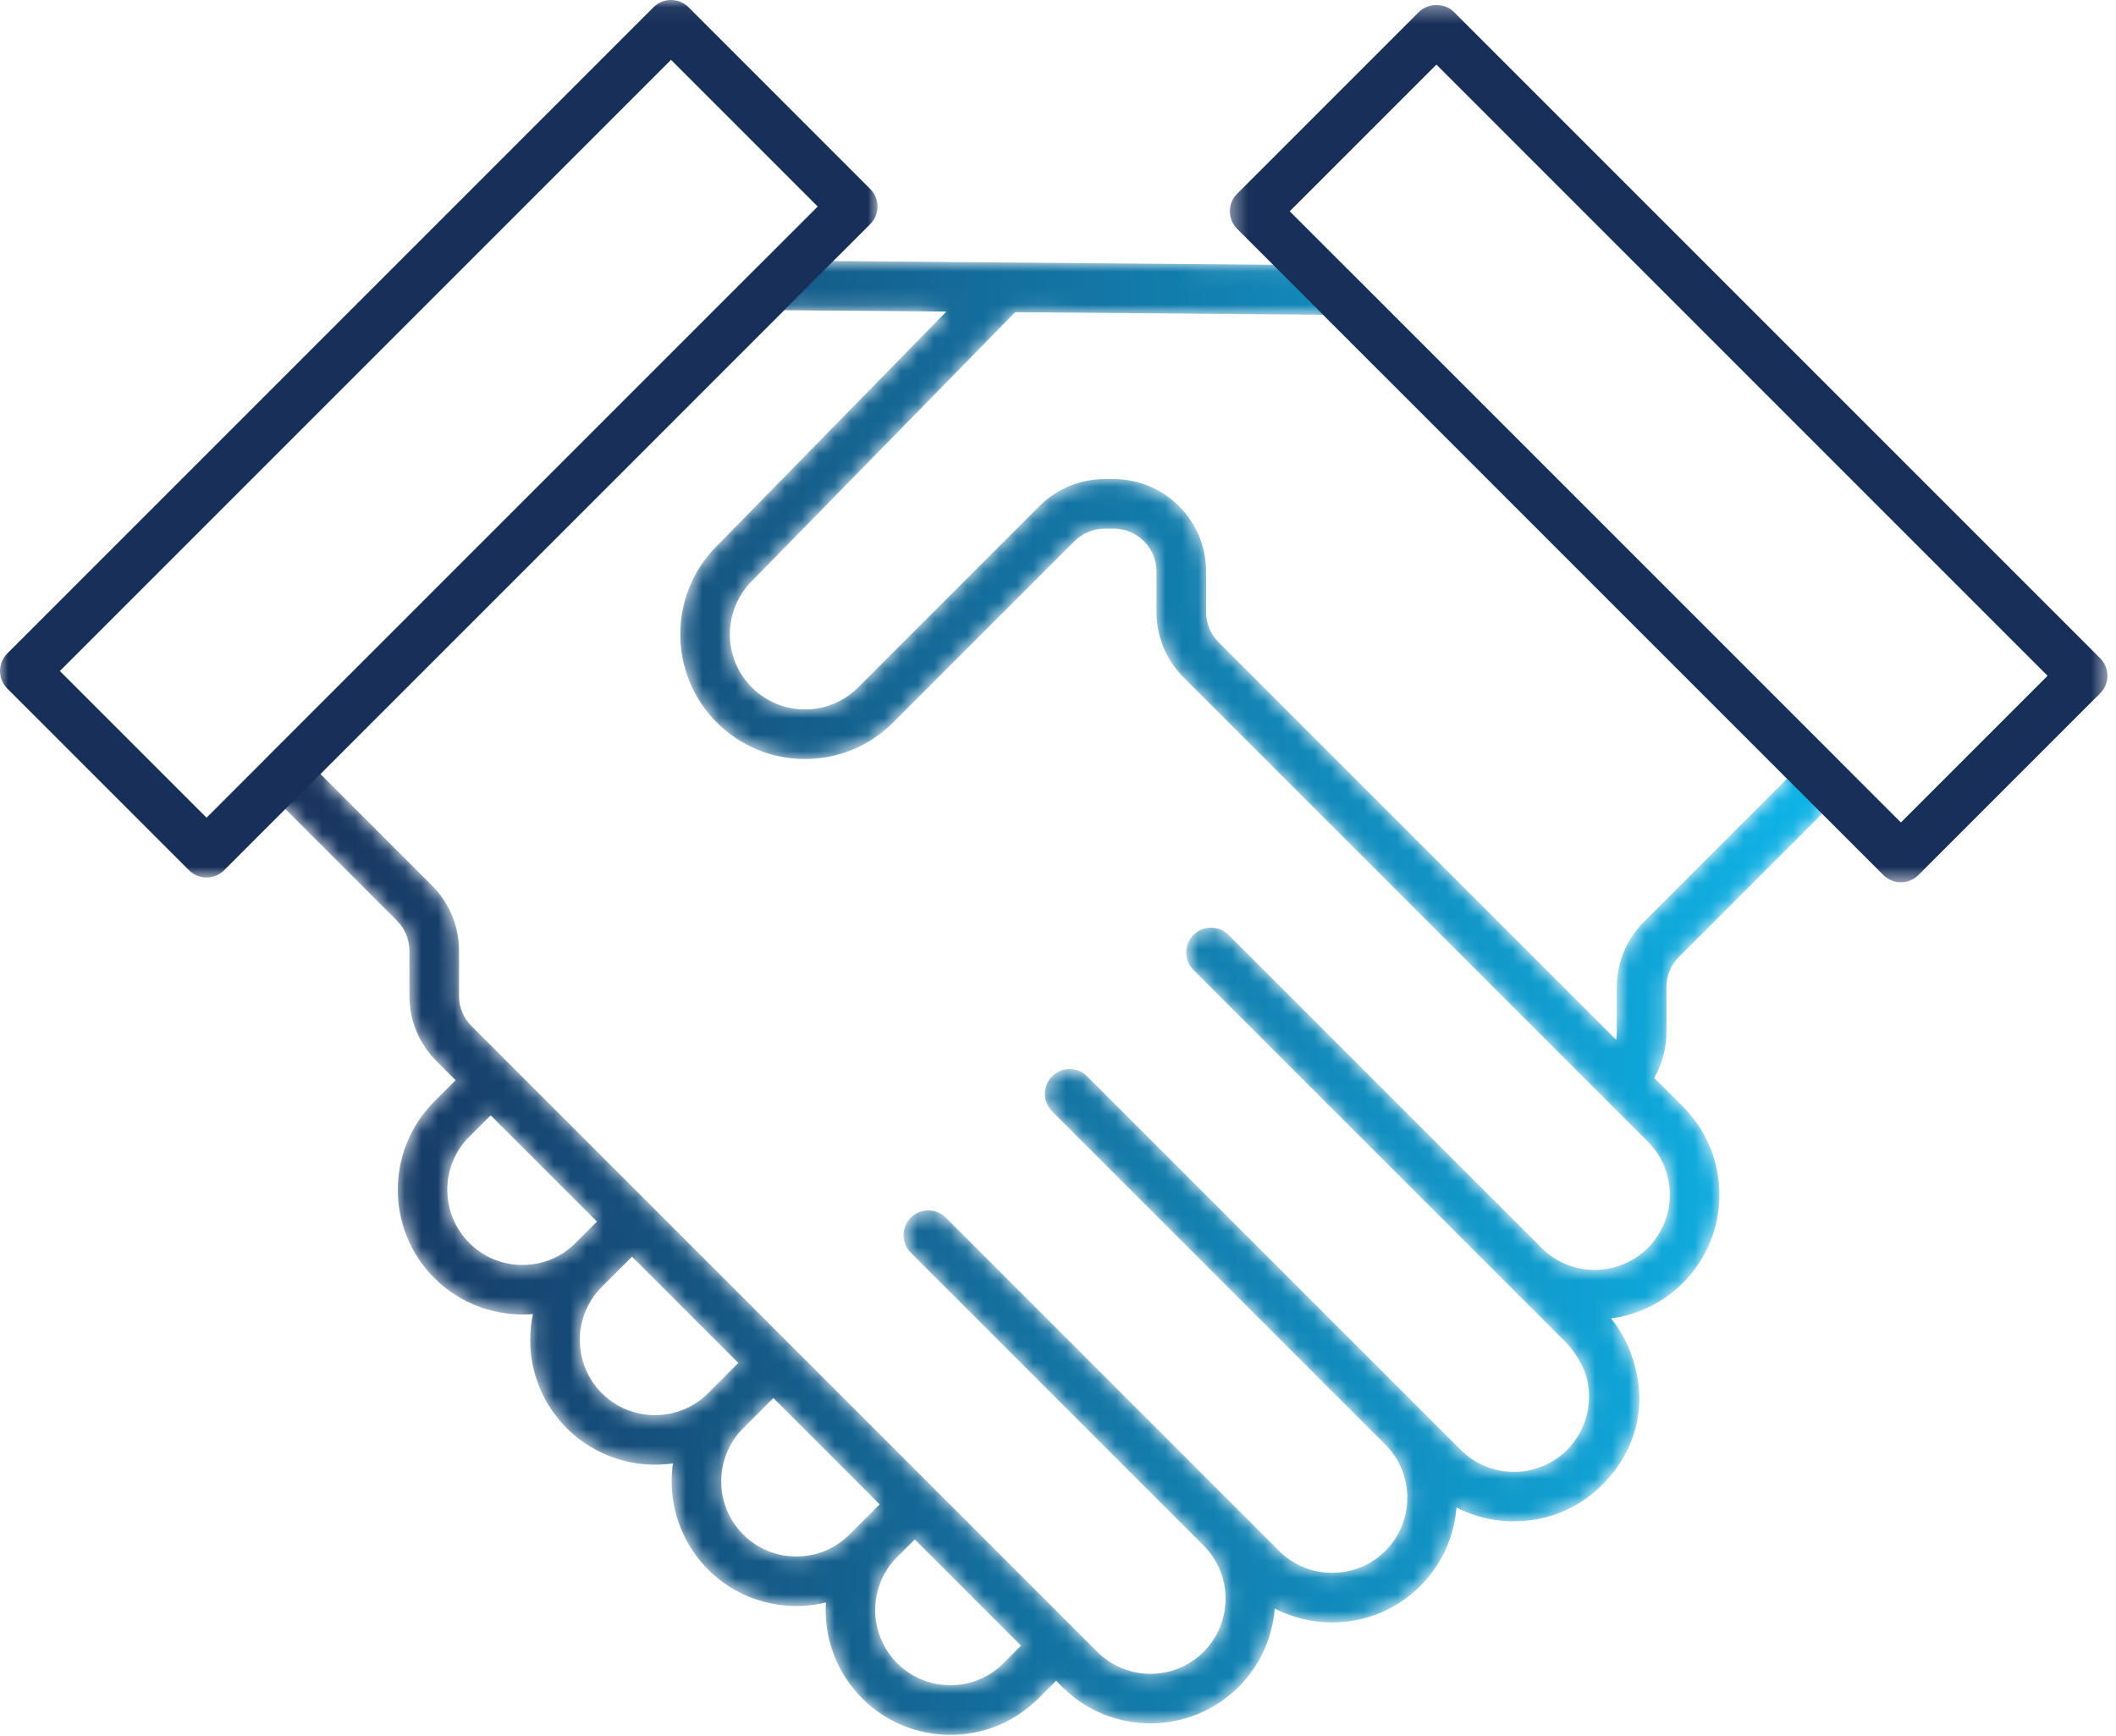 <svg width="128" height="105" xmlns="http://www.w3.org/2000/svg" xmlns:xlink="http://www.w3.org/1999/xlink"><defs><path d="M30.759 1.258L1.2 30.816c-.292.293-.439.677-.439 1.061 0 .383.147.768.439 1.06l7.808 7.809c.489.489.758 1.139.758 1.829v2.721c0 1.492.582 2.895 1.636 3.95l1.158 1.158-1.29 1.289c-1.471 1.471-2.207 3.404-2.207 5.336 0 1.933.736 3.866 2.207 5.336 1.632 1.632 3.83 2.358 5.968 2.181-.108.511-.163 1.036-.163 1.57 0 2.016.786 3.911 2.211 5.336 1.747 1.749 4.148 2.457 6.422 2.129-.052.36-.078.723-.078 1.086 0 1.933.736 3.865 2.207 5.336 1.927 1.928 4.649 2.597 7.121 1.994-.009.152-.013.304-.013.457 0 1.933.736 3.865 2.207 5.336 1.425 1.426 3.32 2.21 5.336 2.21 2.015 0 3.91-.784 5.336-2.21l1.061-1.061.371.37c2.943 2.944 7.73 2.944 10.672 0 1.32-1.32 2.047-3.01 2.183-4.74 1.061.551 2.246.843 3.475.843 2.016 0 3.911-.784 5.336-2.21 1.32-1.321 2.049-3.013 2.183-4.744 2.843 1.47 6.43 1.016 8.811-1.364 2.008-2.008 2.677-4.638 1.987-7.153-.258-1.045-.74-2.044-1.448-2.92 1.59-.209 3.127-.924 4.348-2.143 1.47-1.471 2.206-3.403 2.206-5.336 0-1.932-.736-3.865-2.206-5.336l-1.735-1.735c.476-.837.736-1.794.736-2.765v-2.721c0-.69.269-1.34.757-1.829l9.72-9.721c.282-.28.44-.662.44-1.06s-.158-.779-.44-1.06L66.724 1.546c-.279-.279-.655-.436-1.048-.44L31.831.818c-.031-.003-.063-.004-.095-.004-.357 0-.717.183-.977.444m20.618 83.721l-1.41-1.409c-.007-.009-.014-.015-.022-.023-.007-.008-.015-.015-.023-.022l-8.503-8.505c-.006-.005-.011-.011-.017-.017-.007-.007-.015-.015-.022-.021L13.524 47.125c-.489-.488-.758-1.138-.758-1.829v-2.721c0-1.492-.581-2.894-1.636-3.95l-6.748-6.748L32.435 3.823l9.81.084L28.357 18.09c-1.471 1.471-2.206 3.403-2.206 5.336 0 1.932.735 3.865 2.206 5.335 1.426 1.427 3.321 2.212 5.337 2.212 2.016 0 3.91-.785 5.336-2.212l10.964-10.964c.483-.482 1.15-.758 1.83-.758h.549c1.426 0 2.586 1.16 2.586 2.586v2.457c0 1.491.581 2.894 1.636 3.95l28.086 28.085c.887.886 1.33 2.051 1.33 3.215 0 1.164-.443 2.328-1.33 3.215-1.773 1.772-4.657 1.772-6.429 0L59.317 41.613c-.586-.586-1.535-.586-2.121 0-.293.294-.44.677-.44 1.06 0 .385.147.768.44 1.062l22.571 22.571c.536.596.918 1.23 1.149 1.874.49 1.565.117 3.345-1.121 4.582-1.774 1.774-4.656 1.774-6.43 0l-2.39-2.389c-.018-.017-.035-.036-.053-.053L50.766 50.164c-.586-.586-1.536-.586-2.122 0-.292.293-.439.677-.439 1.06 0 .385.147.768.439 1.061l20.198 20.197c.859.881 1.288 2.028 1.288 3.173 0 1.165-.443 2.329-1.329 3.217-1.772 1.771-4.658 1.771-6.43 0L42.215 58.715c-.586-.586-1.536-.586-2.121 0-.293.293-.44.677-.44 1.06 0 .385.147.768.44 1.06l17.712 17.713c.887.888 1.33 2.052 1.33 3.216 0 1.164-.443 2.328-1.33 3.215-.886.887-2.05 1.33-3.214 1.33-1.164 0-2.329-.443-3.215-1.33M30.479 26.641c-.885-.885-1.328-2.047-1.329-3.209 0-1.169.446-2.338 1.34-3.231L46.409 3.942l18.628.159L93.1 32.165l-8.661 8.66c-1.055 1.056-1.636 2.46-1.636 3.95v2.721c0 .154-.013.308-.041.459L58.717 23.91c-.489-.488-.758-1.137-.758-1.828v-2.457c0-3.08-2.506-5.586-5.586-5.586h-.549c-1.491 0-2.893.581-3.95 1.635L36.908 26.641c-.858.858-1.999 1.332-3.214 1.332-1.215 0-2.357-.474-3.215-1.332M13.391 60.244c-.858-.858-1.332-2.001-1.332-3.215s.474-2.356 1.332-3.214l1.29-1.289 6.43 6.429-1.29 1.289c-.859.859-2 1.332-3.215 1.332-1.215 0-2.356-.473-3.215-1.332m8.016 9.087c-.859-.858-1.332-2.001-1.332-3.215s.473-2.356 1.332-3.215l1.825-1.825 6.43 6.43-1.825 1.825c-.887.887-2.051 1.33-3.216 1.33-1.164 0-2.328-.443-3.214-1.33m8.551 8.551c-.886-.887-1.329-2.051-1.329-3.215 0-1.164.443-2.328 1.329-3.215l1.825-1.825 6.432 6.433-1.063 1.057c-.041.04-.08.081-.119.121l-.646.644c-.886.886-2.05 1.329-3.214 1.329-1.164 0-2.329-.443-3.215-1.329m9.315 7.787c-.886-.887-1.33-2.051-1.33-3.215 0-1.123.411-2.245 1.234-3.117l1.16-1.156 6.426 6.426-1.061 1.062c-.886.886-2.05 1.329-3.214 1.329-1.164 0-2.329-.443-3.215-1.329" id="a"/><linearGradient x1="-0%" y1="50%" x2="100%" y2="50%" id="b"><stop stop-color="#18305A" offset="0%"/><stop stop-color="#0EB6EA" offset="100%"/></linearGradient><polygon id="d" points="0 0.059 53.084 0.059 53.084 53.142 0 53.142"/><polygon id="f" points="0.397 0.363 53.481 0.363 53.481 53.431 0.397 53.431"/></defs><g fill="none" fill-rule="evenodd"><g transform="translate(0 -1) translate(15 15.941)"><mask id="c" fill="#fff"><use xlink:href="#a"/></mask><path d="M30.759 1.258L1.2 30.816c-.292.293-.439.677-.439 1.061 0 .383.147.768.439 1.06l7.808 7.809c.489.489.758 1.139.758 1.829v2.721c0 1.492.582 2.895 1.636 3.95l1.158 1.158-1.29 1.289c-1.471 1.471-2.207 3.404-2.207 5.336 0 1.933.736 3.866 2.207 5.336 1.632 1.632 3.83 2.358 5.968 2.181-.108.511-.163 1.036-.163 1.57 0 2.016.786 3.911 2.211 5.336 1.747 1.749 4.148 2.457 6.422 2.129-.052.36-.078.723-.078 1.086 0 1.933.736 3.865 2.207 5.336 1.927 1.928 4.649 2.597 7.121 1.994-.009.152-.013.304-.013.457 0 1.933.736 3.865 2.207 5.336 1.425 1.426 3.32 2.21 5.336 2.21 2.015 0 3.91-.784 5.336-2.21l1.061-1.061.371.37c2.943 2.944 7.73 2.944 10.672 0 1.32-1.32 2.047-3.01 2.183-4.74 1.061.551 2.246.843 3.475.843 2.016 0 3.911-.784 5.336-2.21 1.32-1.321 2.049-3.013 2.183-4.744 2.843 1.47 6.43 1.016 8.811-1.364 2.008-2.008 2.677-4.638 1.987-7.153-.258-1.045-.74-2.044-1.448-2.92 1.59-.209 3.127-.924 4.348-2.143 1.47-1.471 2.206-3.403 2.206-5.336 0-1.932-.736-3.865-2.206-5.336l-1.735-1.735c.476-.837.736-1.794.736-2.765v-2.721c0-.69.269-1.34.757-1.829l9.72-9.721c.282-.28.44-.662.44-1.06s-.158-.779-.44-1.06L66.724 1.546c-.279-.279-.655-.436-1.048-.44L31.831.818c-.031-.003-.063-.004-.095-.004-.357 0-.717.183-.977.444m20.618 83.721l-1.41-1.409c-.007-.009-.014-.015-.022-.023-.007-.008-.015-.015-.023-.022l-8.503-8.505c-.006-.005-.011-.011-.017-.017-.007-.007-.015-.015-.022-.021L13.524 47.125c-.489-.488-.758-1.138-.758-1.829v-2.721c0-1.492-.581-2.894-1.636-3.95l-6.748-6.748L32.435 3.823l9.81.084L28.357 18.09c-1.471 1.471-2.206 3.403-2.206 5.336 0 1.932.735 3.865 2.206 5.335 1.426 1.427 3.321 2.212 5.337 2.212 2.016 0 3.91-.785 5.336-2.212l10.964-10.964c.483-.482 1.15-.758 1.83-.758h.549c1.426 0 2.586 1.16 2.586 2.586v2.457c0 1.491.581 2.894 1.636 3.95l28.086 28.085c.887.886 1.33 2.051 1.33 3.215 0 1.164-.443 2.328-1.33 3.215-1.773 1.772-4.657 1.772-6.429 0L59.317 41.613c-.586-.586-1.535-.586-2.121 0-.293.294-.44.677-.44 1.06 0 .385.147.768.44 1.062l22.571 22.571c.536.596.918 1.23 1.149 1.874.49 1.565.117 3.345-1.121 4.582-1.774 1.774-4.656 1.774-6.43 0l-2.39-2.389c-.018-.017-.035-.036-.053-.053L50.766 50.164c-.586-.586-1.536-.586-2.122 0-.292.293-.439.677-.439 1.06 0 .385.147.768.439 1.061l20.198 20.197c.859.881 1.288 2.028 1.288 3.173 0 1.165-.443 2.329-1.329 3.217-1.772 1.771-4.658 1.771-6.43 0L42.215 58.715c-.586-.586-1.536-.586-2.121 0-.293.293-.44.677-.44 1.06 0 .385.147.768.44 1.06l17.712 17.713c.887.888 1.33 2.052 1.33 3.216 0 1.164-.443 2.328-1.33 3.215-.886.887-2.05 1.33-3.214 1.33-1.164 0-2.329-.443-3.215-1.33M30.479 26.641c-.885-.885-1.328-2.047-1.329-3.209 0-1.169.446-2.338 1.34-3.231L46.409 3.942l18.628.159L93.1 32.165l-8.661 8.66c-1.055 1.056-1.636 2.46-1.636 3.95v2.721c0 .154-.013.308-.041.459L58.717 23.91c-.489-.488-.758-1.137-.758-1.828v-2.457c0-3.08-2.506-5.586-5.586-5.586h-.549c-1.491 0-2.893.581-3.95 1.635L36.908 26.641c-.858.858-1.999 1.332-3.214 1.332-1.215 0-2.357-.474-3.215-1.332M13.391 60.244c-.858-.858-1.332-2.001-1.332-3.215s.474-2.356 1.332-3.214l1.29-1.289 6.43 6.429-1.29 1.289c-.859.859-2 1.332-3.215 1.332-1.215 0-2.356-.473-3.215-1.332m8.016 9.087c-.859-.858-1.332-2.001-1.332-3.215s.473-2.356 1.332-3.215l1.825-1.825 6.43 6.43-1.825 1.825c-.887.887-2.051 1.33-3.216 1.33-1.164 0-2.328-.443-3.214-1.33m8.551 8.551c-.886-.887-1.329-2.051-1.329-3.215 0-1.164.443-2.328 1.329-3.215l1.825-1.825 6.432 6.433-1.063 1.057c-.041.04-.08.081-.119.121l-.646.644c-.886.886-2.05 1.329-3.214 1.329-1.164 0-2.329-.443-3.215-1.329m9.315 7.787c-.886-.887-1.33-2.051-1.33-3.215 0-1.123.411-2.245 1.234-3.117l1.16-1.156 6.426 6.426-1.061 1.062c-.886.886-2.05 1.329-3.214 1.329-1.164 0-2.329-.443-3.215-1.329" fill="url(#b)" mask="url(#c)"/></g><g transform="translate(0 -1) translate(0 .941)"><mask id="e" fill="#fff"><use xlink:href="#d"/></mask><path d="M3.622 40.649l8.873 8.872 36.969-36.969-8.873-8.873-36.969 36.97zm8.873 12.493c-.384 0-.768-.146-1.061-.439L.44 41.71c-.281-.282-.44-.664-.44-1.061 0-.397.159-.779.44-1.061l39.091-39.09c.281-.282.662-.44 1.06-.44s.78.158 1.061.44l10.993 10.994c.586.586.586 1.535 0 2.121l-39.089 39.09c-.293.293-.677.439-1.061.439z" fill="#183059" mask="url(#e)"/><g transform="translate(74)"><mask id="g" fill="#fff"><use xlink:href="#f"/></mask><path d="M4.018 12.841l36.969 36.969 8.873-8.873-36.969-36.97-8.873 8.874zm36.969 40.59c-.384 0-.767-.147-1.06-.44L.836 13.902c-.586-.586-.586-1.536 0-2.122L11.83.785c.563-.562 1.559-.562 2.122 0l39.09 39.091c.586.586.586 1.535 0 2.121l-10.994 10.994c-.293.293-.677.44-1.061.44z" fill="#183059" mask="url(#g)"/></g></g></g></svg>